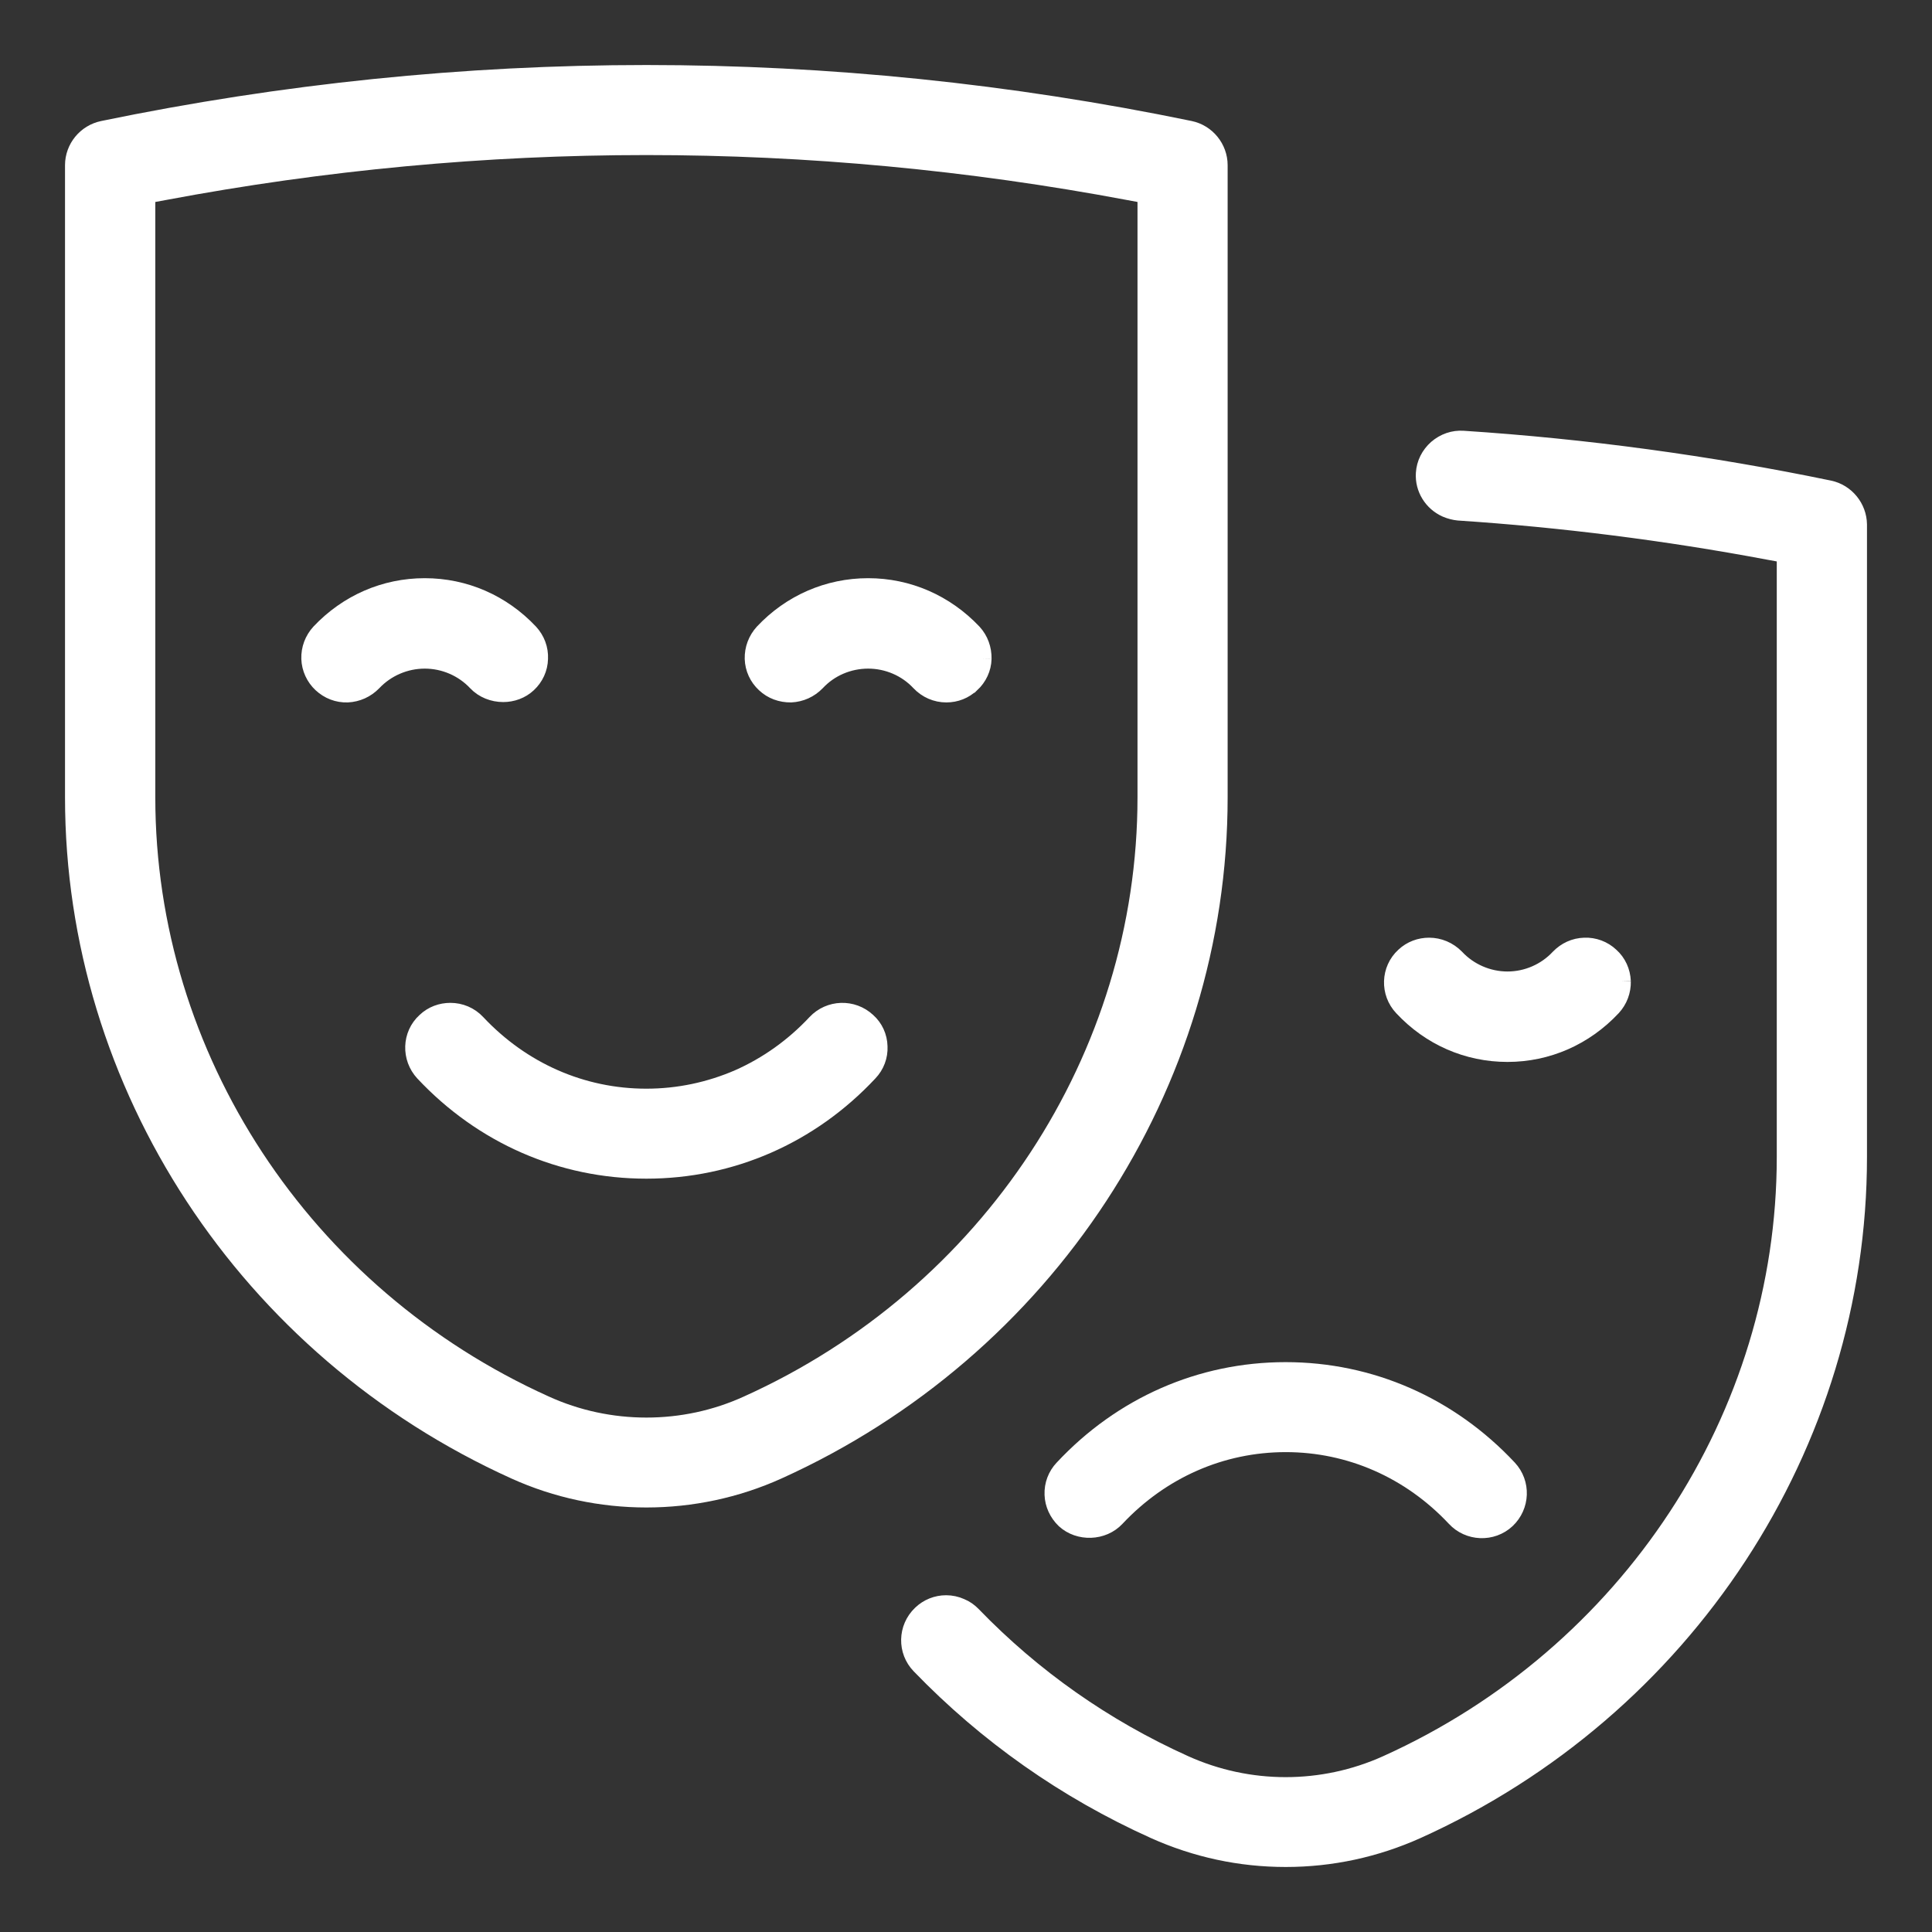 <?xml version="1.0" encoding="UTF-8"?>
<svg width="26px" height="26px" viewBox="0 0 26 26" version="1.1" xmlns="http://www.w3.org/2000/svg" xmlns:xlink="http://www.w3.org/1999/xlink">
    <rect x="0" y="0" width="26" height="26" fill="#333333" stroke="none"/>
    <title>arts_single_icon_white</title>
    <g id="Icon_Assets" stroke="none" stroke-width="1" fill="none" fill-rule="evenodd">
        <g id="Icons_White" transform="translate(-269, -480)" fill="#FFFFFF" stroke="#FFFFFF" stroke-width="0.25">
            <g id="arts_single_icon_white" transform="translate(270, 481)">
                <path d="M10.819,13.084 C10.825,13.21 10.779,13.334 10.689,13.428 C9.899,14.273 8.836,14.737 7.698,14.737 C6.561,14.737 5.499,14.273 4.707,13.428 C4.527,13.233 4.536,12.928 4.731,12.751 C4.823,12.663 4.941,12.621 5.061,12.621 C5.191,12.621 5.318,12.672 5.412,12.773 C6.02,13.42 6.831,13.776 7.698,13.776 C8.133,13.776 8.552,13.686 8.941,13.518 C9.328,13.347 9.683,13.096 9.985,12.773 C10.166,12.58 10.471,12.569 10.666,12.751 C10.761,12.835 10.816,12.955 10.819,13.084" id="Fill-4"></path>
                <path d="M12.219,7.865 C12.216,7.992 12.159,8.111 12.066,8.198 L12.063,8.198 C11.976,8.282 11.86,8.328 11.736,8.328 C11.601,8.328 11.476,8.273 11.383,8.175 C11.204,7.983 10.949,7.873 10.683,7.873 C10.415,7.873 10.161,7.983 9.982,8.175 C9.892,8.268 9.773,8.322 9.644,8.328 C9.514,8.329 9.393,8.286 9.299,8.197 C9.206,8.111 9.151,7.992 9.147,7.865 C9.144,7.736 9.19,7.614 9.277,7.518 C9.647,7.124 10.148,6.906 10.683,6.906 C11.217,6.906 11.717,7.124 12.09,7.518 C12.178,7.614 12.221,7.736 12.219,7.865" id="Fill-6"></path>
                <path d="M6.25,7.865 C6.247,7.992 6.192,8.111 6.098,8.198 C6.008,8.282 5.89,8.323 5.772,8.323 C5.641,8.323 5.509,8.273 5.417,8.175 C5.236,7.983 4.982,7.873 4.716,7.873 C4.45,7.873 4.196,7.983 4.014,8.175 C3.924,8.268 3.805,8.322 3.676,8.328 C3.548,8.332 3.428,8.286 3.332,8.197 C3.24,8.111 3.185,7.992 3.18,7.865 C3.176,7.736 3.222,7.614 3.309,7.518 C3.681,7.124 4.18,6.906 4.716,6.906 C5.252,6.906 5.751,7.124 6.122,7.518 C6.21,7.614 6.256,7.736 6.25,7.865" id="Fill-8"></path>
                <path d="M19.27,19.447 C19.076,19.628 18.768,19.615 18.589,19.421 C17.982,18.774 17.169,18.417 16.303,18.417 C15.435,18.417 14.623,18.774 14.015,19.421 C13.839,19.61 13.524,19.621 13.334,19.447 C13.241,19.357 13.186,19.238 13.182,19.113 C13.177,18.984 13.224,18.86 13.312,18.768 C14.102,17.922 15.163,17.456 16.301,17.456 C17.44,17.456 18.502,17.922 19.294,18.768 C19.475,18.962 19.463,19.265 19.27,19.447" id="Fill-10"></path>
                <path d="M20.822,12.206 C20.825,12.334 20.779,12.456 20.692,12.55 C20.32,12.947 19.821,13.166 19.287,13.166 C18.75,13.166 18.251,12.947 17.881,12.55 C17.698,12.356 17.709,12.051 17.903,11.873 C17.996,11.785 18.115,11.744 18.232,11.744 C18.362,11.744 18.489,11.796 18.586,11.895 C18.765,12.087 19.022,12.199 19.287,12.199 C19.553,12.199 19.808,12.087 19.987,11.895 C20.077,11.802 20.193,11.748 20.323,11.744 C20.45,11.739 20.574,11.785 20.667,11.873 C20.763,11.959 20.816,12.078 20.822,12.206" id="Fill-12"></path>
                <path d="M15.012,0.751 C12.587,0.25 10.142,0 7.699,0 C5.256,0 2.812,0.25 0.387,0.751 C0.163,0.797 0,0.995 0,1.223 L0,9.731 C0,13.602 2.331,17.156 5.936,18.784 C7.05,19.288 8.346,19.288 9.463,18.784 C13.067,17.156 15.396,13.602 15.396,9.731 L15.396,1.223 C15.396,0.995 15.233,0.797 15.012,0.751 L15.012,0.751 Z M14.433,9.731 C14.433,13.229 12.324,16.436 9.064,17.907 C8.63,18.105 8.166,18.202 7.699,18.202 C7.234,18.202 6.767,18.105 6.333,17.907 C3.073,16.437 0.965,13.229 0.965,9.731 L0.965,1.614 L1.203,1.57 C5.513,0.759 9.885,0.759 14.196,1.57 L14.433,1.614 L14.433,9.731 Z" id="Fill-1"></path>
                <path d="M24,14.57 C24,18.441 21.671,21.995 18.067,23.621 C17.508,23.872 16.914,24 16.303,24 C15.689,24 15.097,23.872 14.538,23.621 C13.346,23.084 12.287,22.338 11.386,21.405 C11.202,21.215 11.208,20.912 11.401,20.727 C11.492,20.639 11.611,20.593 11.732,20.593 C11.798,20.593 11.865,20.607 11.927,20.635 C11.988,20.66 12.037,20.696 12.082,20.742 C12.896,21.584 13.855,22.259 14.937,22.747 C15.805,23.139 16.8,23.139 17.667,22.747 C20.928,21.275 23.036,18.064 23.036,14.57 L23.036,6.451 L22.799,6.408 C21.421,6.149 20.018,5.972 18.627,5.88 C18.577,5.875 18.523,5.862 18.466,5.838 C18.281,5.756 18.166,5.569 18.179,5.37 C18.187,5.242 18.246,5.126 18.342,5.041 C18.441,4.956 18.563,4.913 18.692,4.922 C20.343,5.03 21.998,5.255 23.615,5.59 C23.837,5.636 23.997,5.834 24,6.058 L24,14.57 Z" id="Fill-14"></path>
            </g>
        </g>
    </g>
</svg>